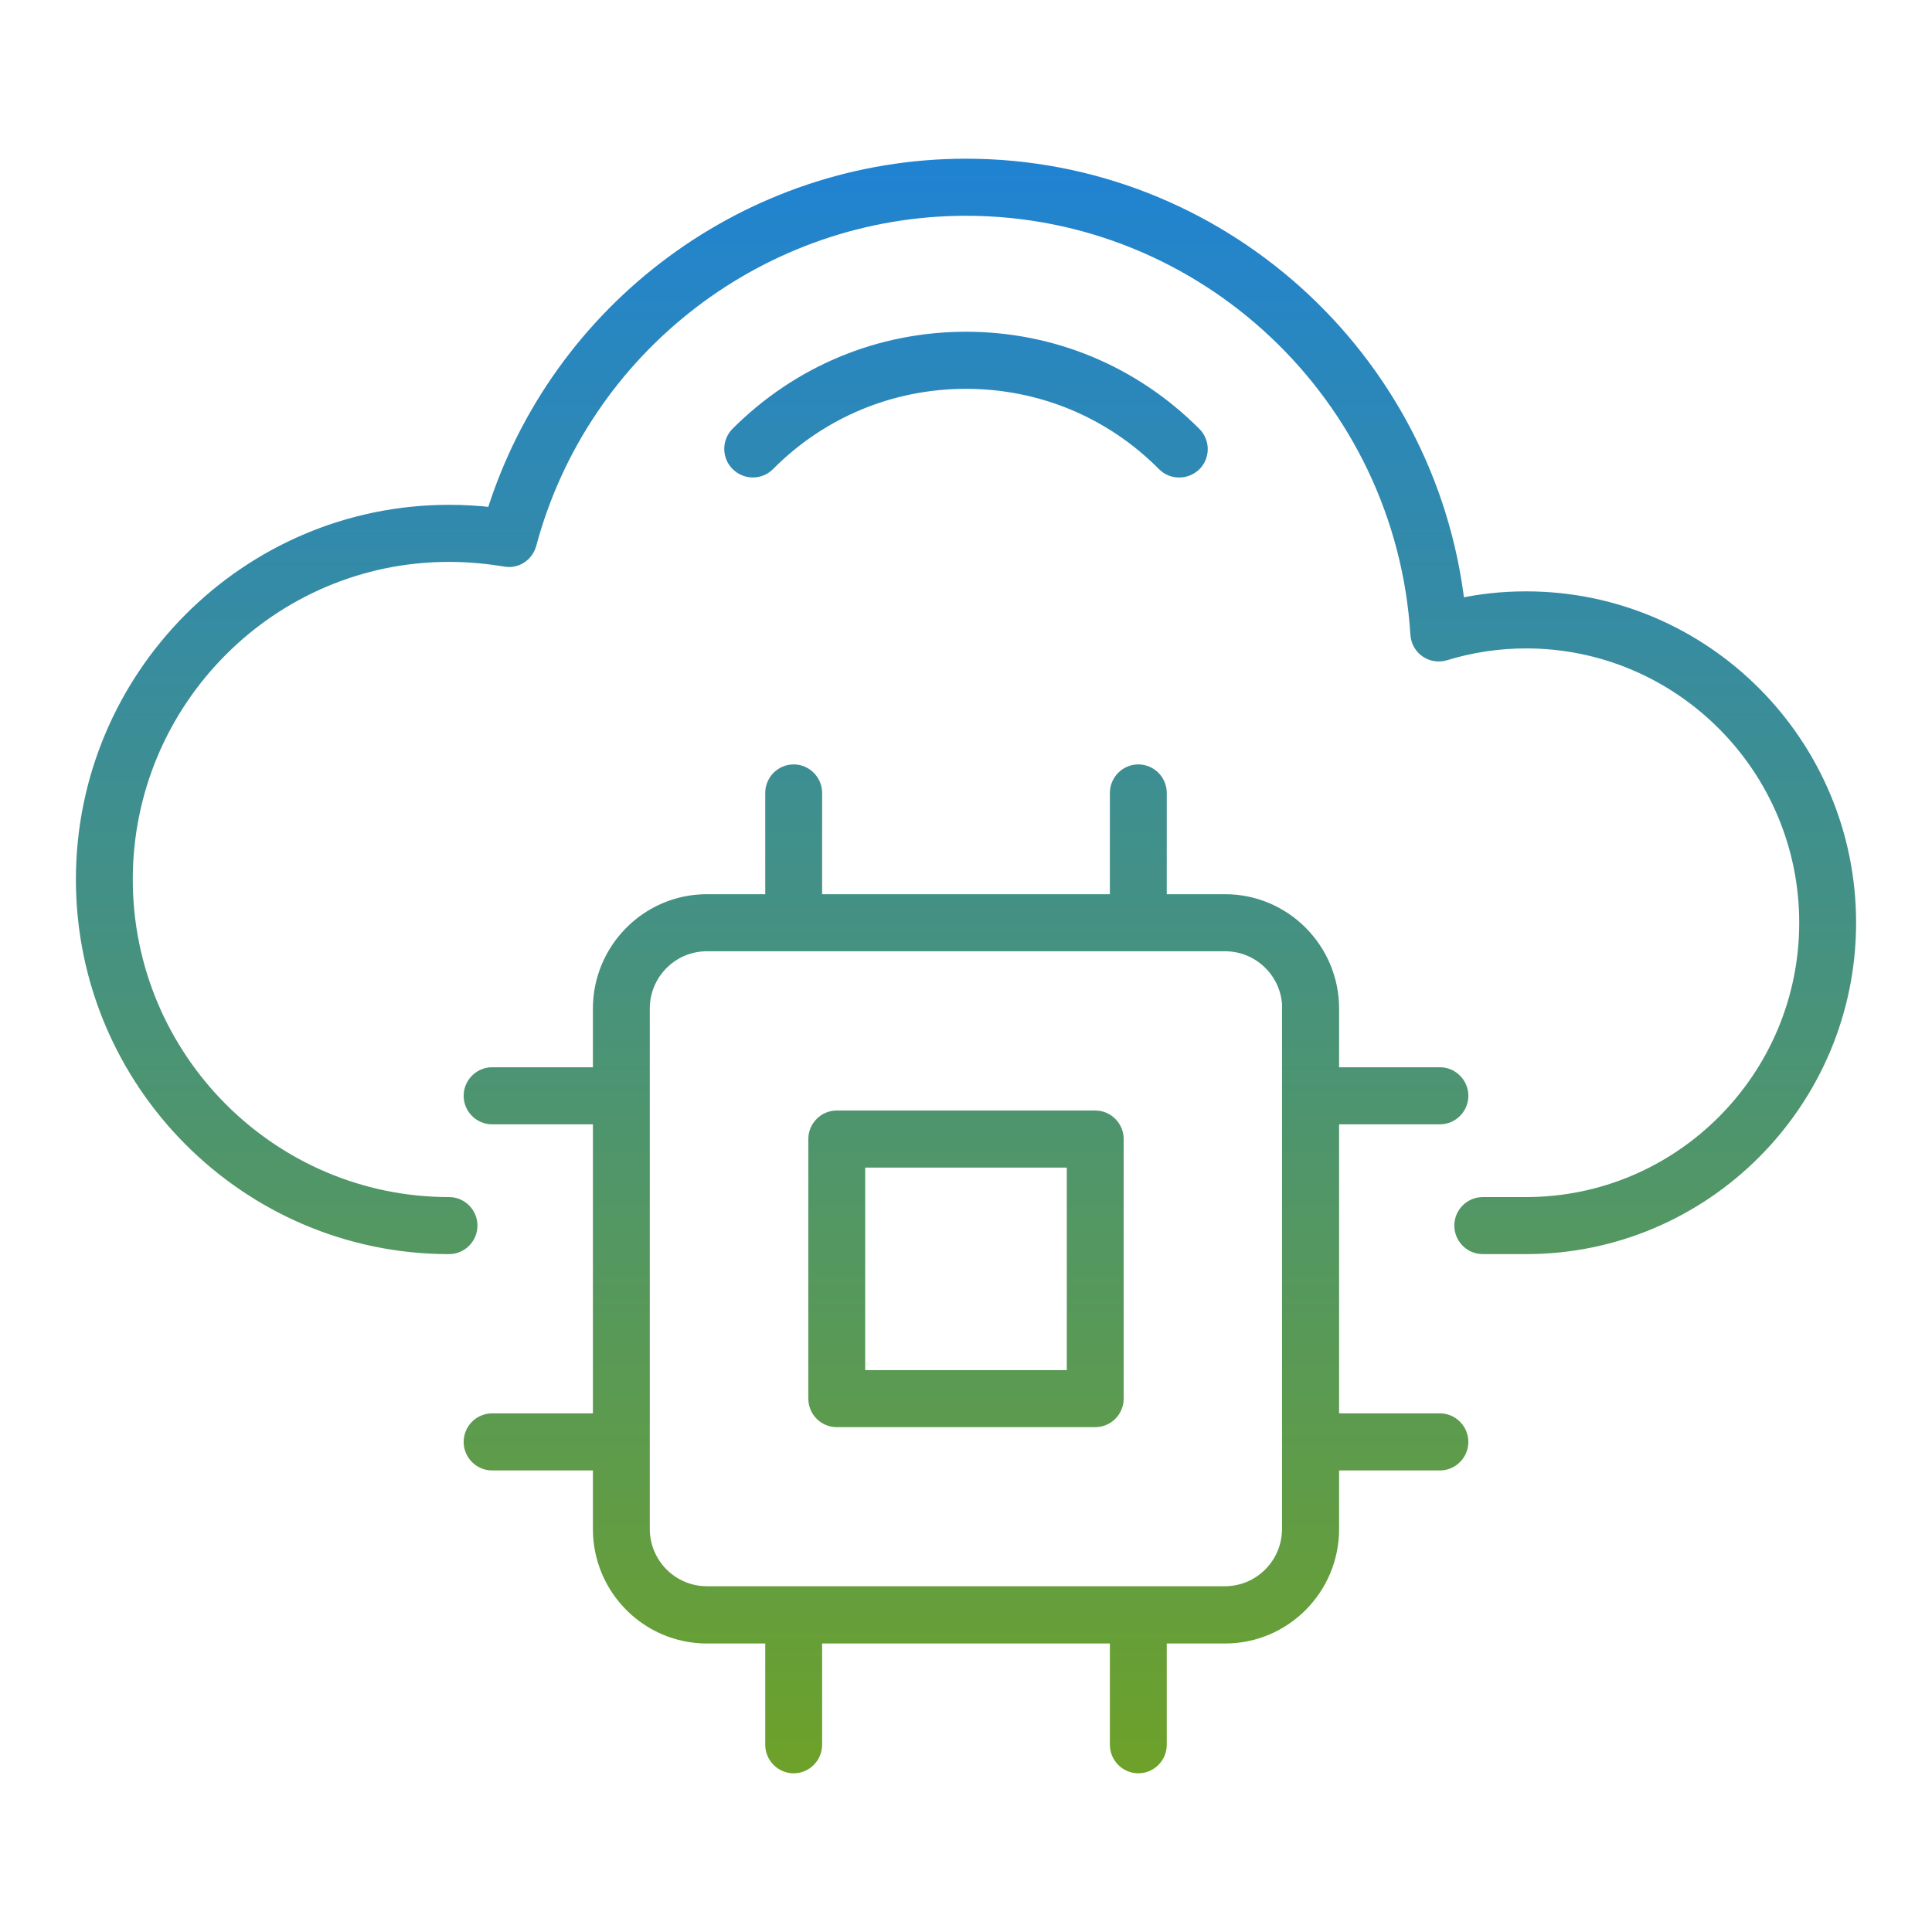 <svg width="70" height="70" viewBox="0 0 70 70" fill="none" xmlns="http://www.w3.org/2000/svg">
<path d="M67 33.432C67 39.914 61.747 45.189 55.293 45.189H53.724C53.295 45.189 52.943 44.837 52.943 44.405C52.943 43.974 53.295 43.622 53.724 43.622H55.293C60.889 43.622 65.439 39.052 65.439 33.432C65.439 27.813 60.889 23.243 55.293 23.243C54.294 23.243 53.302 23.392 52.358 23.682C52.132 23.753 51.882 23.713 51.687 23.58C51.492 23.447 51.367 23.228 51.351 22.985C50.813 14.339 43.632 7.568 35 7.568C27.617 7.568 21.107 12.56 19.187 19.716C19.078 20.108 18.696 20.359 18.298 20.28C17.642 20.171 16.955 20.108 16.268 20.108C9.814 20.108 4.561 25.383 4.561 31.865C4.561 38.347 9.814 43.622 16.268 43.622C16.698 43.622 17.049 43.974 17.049 44.405C17.049 44.837 16.698 45.189 16.268 45.189C8.955 45.189 3 39.209 3 31.865C3 24.521 8.955 18.541 16.268 18.541C16.807 18.541 17.345 18.572 17.868 18.635C20.194 11.165 27.14 6 35 6C44.139 6 51.796 12.929 52.826 21.942C53.63 21.762 54.458 21.676 55.293 21.676C61.747 21.676 67 26.951 67 33.432ZM27.827 16.824C29.739 14.896 32.292 13.838 35 13.838C37.708 13.838 40.261 14.896 42.173 16.824C42.329 16.981 42.524 17.051 42.727 17.051C42.93 17.051 43.125 16.973 43.281 16.824C43.585 16.518 43.585 16.025 43.281 15.719C41.064 13.493 38.13 12.27 35 12.27C31.87 12.27 28.936 13.493 26.719 15.711C26.415 16.017 26.415 16.511 26.719 16.816C27.023 17.122 27.523 17.13 27.827 16.824ZM40.463 41.27V50.676C40.463 51.107 40.112 51.459 39.683 51.459H30.317C29.888 51.459 29.537 51.107 29.537 50.676V41.27C29.537 40.839 29.888 40.486 30.317 40.486H39.683C40.112 40.486 40.463 40.839 40.463 41.27ZM38.902 42.054H31.098V49.892H38.902V42.054ZM52.951 52.243C52.951 52.674 52.6 53.027 52.171 53.027H48.268V55.402C48.268 57.55 46.528 59.297 44.389 59.297H42.024V63.216C42.024 63.647 41.673 64 41.244 64C40.815 64 40.463 63.647 40.463 63.216V59.297H29.537V63.216C29.537 63.647 29.185 64 28.756 64C28.327 64 27.976 63.647 27.976 63.216V59.297H25.611C23.472 59.297 21.732 57.55 21.732 55.402V53.027H17.829C17.4 53.027 17.049 52.674 17.049 52.243C17.049 51.812 17.4 51.459 17.829 51.459H21.732V40.486H17.829C17.4 40.486 17.049 40.134 17.049 39.703C17.049 39.272 17.4 38.919 17.829 38.919H21.732V36.544C21.732 34.397 23.472 32.649 25.611 32.649H27.976V28.73C27.976 28.299 28.327 27.946 28.756 27.946C29.185 27.946 29.537 28.299 29.537 28.73V32.649H40.463V28.73C40.463 28.299 40.815 27.946 41.244 27.946C41.673 27.946 42.024 28.299 42.024 28.73V32.649H44.389C46.528 32.649 48.268 34.397 48.268 36.544V38.919H52.171C52.6 38.919 52.951 39.272 52.951 39.703C52.951 40.134 52.6 40.486 52.171 40.486H48.268V51.459H52.171C52.6 51.459 52.951 51.812 52.951 52.243ZM46.707 36.544C46.707 35.259 45.669 34.216 44.389 34.216H25.611C24.331 34.216 23.293 35.259 23.293 36.544V39.703V52.243V55.394C23.293 56.679 24.331 57.722 25.611 57.722H44.382C45.661 57.722 46.7 56.679 46.7 55.394V36.544H46.707Z" fill="url(#paint0_linear_705_27)" stroke="url(#paint1_linear_705_27)" stroke-width="0.5"/>
<defs>
<linearGradient id="paint0_linear_705_27" x1="35" y1="6" x2="35" y2="64" gradientUnits="userSpaceOnUse">
<stop stop-color="#2083D2"/>
<stop offset="1" stop-color="#6DA12A"/>
</linearGradient>
<linearGradient id="paint1_linear_705_27" x1="35" y1="6" x2="35" y2="64" gradientUnits="userSpaceOnUse">
<stop stop-color="#2083D2"/>
<stop offset="1" stop-color="#6DA12A"/>
</linearGradient>
</defs>
</svg>
